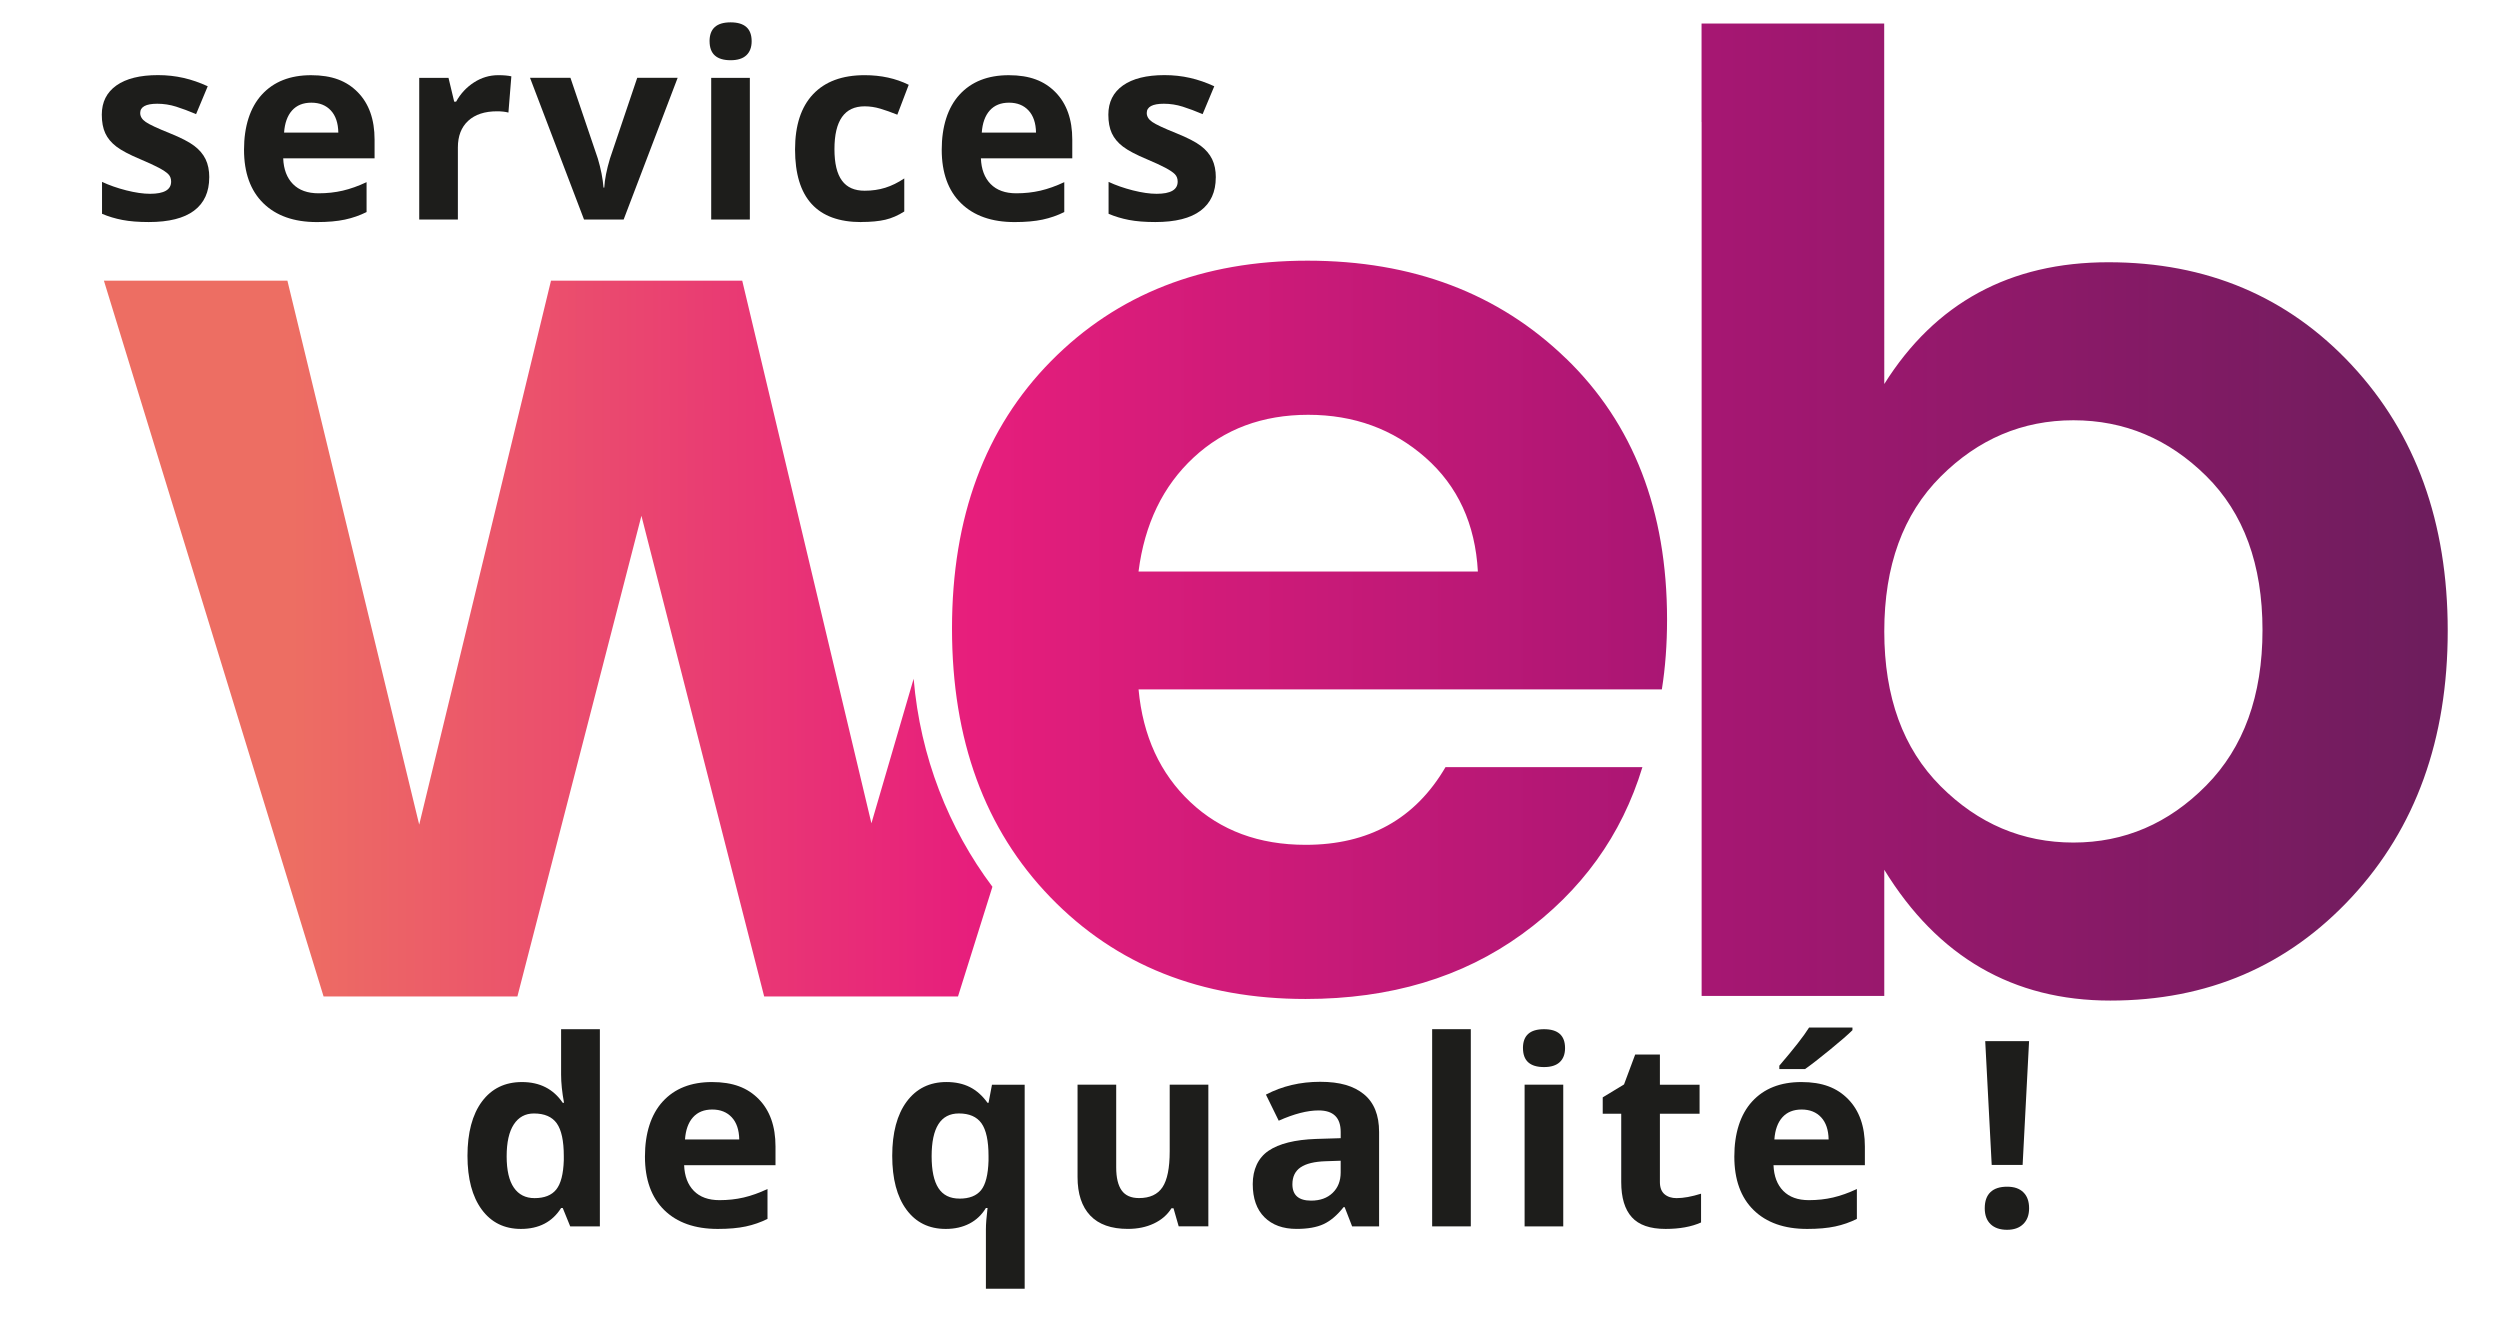 <?xml version="1.0" encoding="UTF-8"?><svg id="Calque_1" xmlns="http://www.w3.org/2000/svg" xmlns:xlink="http://www.w3.org/1999/xlink" viewBox="0 0 1000 530" width="1000" height="530"><defs><style>.cls-1{fill:none;}.cls-2{fill:#1d1d1b;}.cls-3{fill:url(#Dégradé_sans_nom_34);}</style><linearGradient id="Dégradé_sans_nom_34" x1="144.45" y1="-1630.81" x2="1081.98" y2="-1630.81" gradientTransform="translate(-102.89 1835.63)" gradientUnits="userSpaceOnUse"><stop offset=".08" stop-color="#ed6e63"/><stop offset=".37" stop-color="#e71e7c"/><stop offset=".66" stop-color="#ab1674"/><stop offset=".99" stop-color="#6e1d5d"/></linearGradient></defs><path class="cls-1" d="M570.17,183.03c-12.95-11.4-28.59-17.1-46.89-17.1s-33.59,5.7-45.85,17.1c-12.27,11.4-19.61,26.6-22.02,45.6h135.75c-1.04-18.99-8.03-34.2-20.98-45.6Z"/><path class="cls-3" d="M626.39,143.39c-26.94-26.08-61.39-39.12-103.37-39.12s-76.16,13.39-102.58,40.15c-26.43,26.77-39.64,62.43-39.64,106.99s13.12,80.4,39.38,107.51c26.24,27.12,60.27,40.67,102.07,40.67,33.85,0,62.69-8.63,86.53-25.91,23.83-17.27,39.9-39.54,48.19-66.84h-78.76c-12.1,20.72-30.74,31.09-55.96,31.09-18.65,0-34.02-5.7-46.11-17.1-12.1-11.4-19-26.43-20.72-45.08h209.32c1.38-8.63,2.08-17.96,2.08-27.98,0-43.52-13.48-78.32-40.42-104.4ZM455.41,228.62c2.41-18.99,9.75-34.2,22.02-45.6,12.26-11.4,27.54-17.1,45.85-17.1s33.94,5.7,46.89,17.1c12.96,11.4,19.95,26.6,20.98,45.6h-135.75ZM940.76,146.09c-25.57-27.46-58.03-41.19-97.41-41.19s-69.26,16.24-89.64,48.71l-.03-144.2h-73.06v39.38h.03v349.59h73.06v-50.48c21.41,34.89,51.55,52.33,90.41,52.33s71.06-13.81,96.63-41.45c25.56-27.63,38.34-63.12,38.34-106.48s-12.78-78.75-38.34-106.21ZM882.47,314.22c-15.03,15.21-32.73,22.8-53.11,22.8s-38.08-7.51-53.11-22.54c-15.02-15.03-22.54-35.66-22.54-61.92s7.51-46.89,22.54-61.91c15.03-15.03,32.72-22.54,53.11-22.54s38.08,7.43,53.11,22.28c15.03,14.86,22.53,35.41,22.53,61.65s-7.51,46.98-22.53,62.18ZM348.57,329.33l-51.68-217.07h-76.49l-52.72,217.59-52.72-217.59H41.56l87.87,286.32h77.53l49.61-192.26,49.1,192.26h77.53l13.77-43.87c-17.52-23.36-28.88-51.97-31.51-83.21l-16.89,57.82Z"/><path class="cls-2" d="M83.69,70.98c0,5.81-2.02,10.24-6.06,13.28-4.04,3.04-10.08,4.56-18.12,4.56-4.12,0-7.64-.28-10.54-.84-2.91-.56-5.63-1.38-8.16-2.46v-12.77c2.87,1.35,6.11,2.48,9.71,3.4,3.6.91,6.77,1.37,9.51,1.37,5.61,0,8.42-1.62,8.42-4.87,0-1.22-.37-2.21-1.12-2.97-.74-.76-2.03-1.62-3.85-2.59-1.83-.96-4.26-2.09-7.3-3.37-4.36-1.82-7.56-3.51-9.61-5.07-2.04-1.55-3.53-3.34-4.46-5.35s-1.39-4.49-1.39-7.43c0-5.04,1.95-8.93,5.85-11.69,3.9-2.75,9.44-4.13,16.6-4.13s13.47,1.49,19.92,4.46l-4.66,11.15c-2.84-1.22-5.49-2.21-7.96-2.99s-4.99-1.17-7.55-1.17c-4.56,0-6.84,1.23-6.84,3.7,0,1.39.73,2.58,2.21,3.6,1.47,1.01,4.69,2.52,9.66,4.51,4.43,1.79,7.67,3.46,9.73,5.02,2.06,1.55,3.58,3.35,4.56,5.37.98,2.03,1.47,4.45,1.47,7.25Z"/><path class="cls-2" d="M126.71,88.83c-9.12,0-16.26-2.52-21.39-7.55-5.14-5.04-7.71-12.17-7.71-21.39s2.37-16.84,7.12-22.03c4.75-5.19,11.31-7.78,19.7-7.78s14.24,2.28,18.71,6.84c4.46,4.56,6.69,10.87,6.69,18.91v7.5h-36.55c.17,4.39,1.47,7.82,3.9,10.29,2.43,2.47,5.85,3.7,10.24,3.7,3.41,0,6.64-.35,9.68-1.06,3.04-.71,6.22-1.84,9.53-3.4v11.96c-2.7,1.35-5.59,2.36-8.67,3.02-3.08.66-6.83.99-11.25.99ZM124.53,41.07c-3.28,0-5.85,1.04-7.71,3.12-1.86,2.08-2.92,5.03-3.19,8.85h21.7c-.07-3.82-1.06-6.77-2.99-8.85-1.93-2.08-4.53-3.12-7.81-3.12Z"/><path class="cls-2" d="M199.32,30.07c2.09,0,3.83.15,5.22.46l-1.17,14.5c-1.25-.34-2.77-.51-4.56-.51-4.93,0-8.78,1.27-11.53,3.8-2.75,2.53-4.13,6.08-4.13,10.65v28.84h-15.46V31.14h11.71l2.28,9.53h.76c1.76-3.18,4.13-5.74,7.12-7.68s6.24-2.92,9.76-2.92Z"/><path class="cls-2" d="M233.61,87.81l-21.6-56.68h16.17l10.95,32.29c1.22,4.09,1.98,7.96,2.28,11.61h.3c.17-3.25.93-7.11,2.28-11.61l10.9-32.29h16.17l-21.6,56.68h-15.87Z"/><path class="cls-2" d="M283.82,16.49c0-5.04,2.8-7.55,8.42-7.55s8.42,2.52,8.42,7.55c0,2.4-.7,4.27-2.1,5.6-1.4,1.33-3.51,2-6.31,2-5.61,0-8.42-2.53-8.42-7.6ZM299.94,87.81h-15.46V31.14h15.46v56.68Z"/><path class="cls-2" d="M344.48,88.83c-17.64,0-26.46-9.68-26.46-29.05,0-9.63,2.4-16.99,7.2-22.08,4.8-5.09,11.68-7.63,20.63-7.63,6.56,0,12.44,1.28,17.64,3.85l-4.56,11.96c-2.43-.98-4.7-1.78-6.79-2.41-2.1-.62-4.19-.94-6.29-.94-8.04,0-12.07,5.71-12.07,17.13s4.02,16.63,12.07,16.63c2.97,0,5.73-.4,8.26-1.19,2.54-.79,5.07-2.04,7.6-3.73v13.23c-2.5,1.59-5.03,2.69-7.58,3.29s-5.77.91-9.66.91Z"/><path class="cls-2" d="M405.79,88.83c-9.12,0-16.26-2.52-21.39-7.55-5.14-5.04-7.71-12.17-7.71-21.39s2.37-16.84,7.12-22.03c4.75-5.19,11.31-7.78,19.7-7.78s14.24,2.28,18.71,6.84c4.46,4.56,6.69,10.87,6.69,18.91v7.5h-36.55c.17,4.39,1.47,7.82,3.9,10.29,2.43,2.47,5.85,3.7,10.24,3.7,3.41,0,6.64-.35,9.68-1.06,3.04-.71,6.22-1.84,9.53-3.4v11.96c-2.7,1.35-5.59,2.36-8.67,3.02-3.08.66-6.83.99-11.25.99ZM403.61,41.07c-3.28,0-5.85,1.04-7.71,3.12-1.86,2.08-2.92,5.03-3.19,8.85h21.7c-.07-3.82-1.06-6.77-2.99-8.85-1.93-2.08-4.53-3.12-7.81-3.12Z"/><path class="cls-2" d="M486.31,70.98c0,5.81-2.02,10.24-6.06,13.28-4.04,3.04-10.08,4.56-18.12,4.56-4.12,0-7.64-.28-10.54-.84-2.91-.56-5.63-1.38-8.16-2.46v-12.77c2.87,1.35,6.11,2.48,9.71,3.4,3.6.91,6.77,1.37,9.51,1.37,5.61,0,8.42-1.62,8.42-4.87,0-1.22-.37-2.21-1.12-2.97-.74-.76-2.03-1.62-3.85-2.59-1.83-.96-4.26-2.09-7.3-3.37-4.36-1.82-7.56-3.51-9.61-5.07-2.04-1.55-3.53-3.34-4.46-5.35s-1.39-4.49-1.39-7.43c0-5.04,1.95-8.93,5.85-11.69,3.9-2.75,9.44-4.13,16.6-4.13s13.47,1.49,19.92,4.46l-4.66,11.15c-2.84-1.22-5.49-2.21-7.96-2.99s-4.99-1.17-7.55-1.17c-4.56,0-6.84,1.23-6.84,3.7,0,1.39.73,2.58,2.21,3.6,1.47,1.01,4.69,2.52,9.66,4.51,4.43,1.79,7.67,3.46,9.73,5.02,2.06,1.55,3.58,3.35,4.56,5.37.98,2.03,1.47,4.45,1.47,7.25Z"/><path class="cls-2" d="M208.38,491.57c-6.66,0-11.89-2.58-15.69-7.76-3.8-5.17-5.7-12.33-5.7-21.49s1.93-16.53,5.8-21.72c3.87-5.19,9.2-7.78,15.99-7.78,7.13,0,12.57,2.77,16.32,8.31h.51c-.78-4.22-1.17-7.99-1.17-11.3v-18.15h15.51v78.88h-11.86l-2.99-7.35h-.66c-3.52,5.58-8.87,8.36-16.07,8.36ZM213.81,479.25c3.95,0,6.85-1.15,8.69-3.45,1.84-2.3,2.85-6.2,3.02-11.71v-1.67c0-6.08-.94-10.44-2.81-13.08-1.88-2.64-4.93-3.95-9.15-3.95-3.45,0-6.13,1.46-8.04,4.38-1.91,2.92-2.86,7.17-2.86,12.75s.96,9.76,2.89,12.55,4.68,4.18,8.26,4.18Z"/><path class="cls-2" d="M287.08,491.57c-9.12,0-16.26-2.52-21.39-7.55-5.14-5.04-7.71-12.17-7.71-21.39s2.37-16.84,7.12-22.03c4.75-5.19,11.31-7.78,19.7-7.78s14.24,2.28,18.71,6.84c4.46,4.56,6.69,10.87,6.69,18.91v7.5h-36.55c.17,4.39,1.47,7.82,3.9,10.29,2.43,2.47,5.85,3.7,10.24,3.7,3.41,0,6.64-.35,9.68-1.06,3.04-.71,6.22-1.84,9.53-3.4v11.96c-2.7,1.35-5.59,2.36-8.67,3.02-3.08.66-6.83.99-11.25.99ZM284.9,443.81c-3.28,0-5.85,1.04-7.71,3.12-1.86,2.08-2.92,5.03-3.19,8.85h21.7c-.07-3.82-1.06-6.77-2.99-8.85-1.93-2.08-4.53-3.12-7.81-3.12Z"/><path class="cls-2" d="M378.28,491.57c-6.69,0-11.93-2.58-15.71-7.73-3.79-5.15-5.68-12.33-5.68-21.52s1.93-16.49,5.8-21.7c3.87-5.2,9.17-7.81,15.89-7.81,3.58,0,6.71.68,9.38,2.03,2.67,1.35,5.02,3.45,7.05,6.29h.41l1.37-7.25h13.08v81.62h-15.51v-23.78c0-2.06.22-4.9.66-8.52h-.66c-1.66,2.74-3.85,4.82-6.59,6.24-2.74,1.42-5.9,2.13-9.48,2.13ZM383.8,479.45c3.92,0,6.79-1.12,8.62-3.37,1.83-2.25,2.82-6.18,2.99-11.79v-1.88c0-6.08-.94-10.44-2.81-13.08-1.88-2.64-4.89-3.95-9.05-3.95-7.27,0-10.9,5.71-10.9,17.13,0,5.68.9,9.92,2.71,12.72,1.81,2.81,4.62,4.21,8.44,4.21Z"/><path class="cls-2" d="M471.48,490.55l-2.08-7.25h-.81c-1.66,2.64-4,4.67-7.05,6.11-3.04,1.44-6.51,2.15-10.39,2.15-6.66,0-11.68-1.78-15.06-5.35-3.38-3.57-5.07-8.69-5.07-15.39v-36.96h15.46v33.1c0,4.09.73,7.16,2.18,9.2,1.45,2.05,3.77,3.07,6.95,3.07,4.33,0,7.45-1.45,9.38-4.33,1.93-2.89,2.89-7.68,2.89-14.37v-26.67h15.46v56.68h-11.86Z"/><path class="cls-2" d="M540.85,490.55l-2.99-7.71h-.41c-2.6,3.28-5.28,5.55-8.04,6.82-2.75,1.27-6.34,1.9-10.77,1.9-5.44,0-9.72-1.55-12.85-4.66-3.13-3.11-4.69-7.54-4.69-13.28s2.1-10.45,6.31-13.31c4.21-2.86,10.55-4.44,19.04-4.74l9.83-.3v-2.48c0-5.75-2.94-8.62-8.82-8.62-4.53,0-9.85,1.37-15.97,4.11l-5.12-10.44c6.52-3.41,13.75-5.12,21.7-5.12s13.43,1.66,17.49,4.97c4.06,3.31,6.08,8.35,6.08,15.11v37.77h-10.8ZM536.28,464.29l-5.98.2c-4.5.14-7.84.95-10.04,2.43-2.2,1.49-3.3,3.75-3.3,6.79,0,4.36,2.5,6.54,7.5,6.54,3.58,0,6.45-1.03,8.59-3.09,2.15-2.06,3.22-4.8,3.22-8.21v-4.66Z"/><path class="cls-2" d="M588.32,490.55h-15.46v-78.88h15.46v78.88Z"/><path class="cls-2" d="M609.18,419.23c0-5.04,2.8-7.55,8.42-7.55s8.42,2.52,8.42,7.55c0,2.4-.7,4.27-2.1,5.6-1.4,1.33-3.51,2-6.31,2-5.61,0-8.42-2.53-8.42-7.6ZM625.3,490.55h-15.46v-56.68h15.46v56.68Z"/><path class="cls-2" d="M670.69,479.25c2.7,0,5.95-.59,9.73-1.77v11.51c-3.85,1.72-8.58,2.58-14.19,2.58-6.18,0-10.69-1.56-13.51-4.69-2.82-3.12-4.23-7.81-4.23-14.07v-27.32h-7.4v-6.54l8.52-5.17,4.46-11.96h9.89v12.07h15.87v11.61h-15.87v27.32c0,2.2.62,3.82,1.85,4.87s2.86,1.57,4.89,1.57Z"/><path class="cls-2" d="M722.83,491.57c-9.12,0-16.26-2.52-21.39-7.55-5.14-5.04-7.71-12.17-7.71-21.39s2.37-16.84,7.12-22.03c4.75-5.19,11.31-7.78,19.7-7.78s14.24,2.28,18.71,6.84c4.46,4.56,6.69,10.87,6.69,18.91v7.5h-36.55c.17,4.39,1.47,7.82,3.9,10.29,2.43,2.47,5.85,3.7,10.24,3.7,3.41,0,6.64-.35,9.68-1.06,3.04-.71,6.22-1.84,9.53-3.4v11.96c-2.7,1.35-5.59,2.36-8.67,3.02-3.08.66-6.83.99-11.25.99ZM720.65,443.81c-3.28,0-5.85,1.04-7.71,3.12-1.86,2.08-2.92,5.03-3.19,8.85h21.7c-.07-3.82-1.06-6.77-2.99-8.85-1.93-2.08-4.53-3.12-7.81-3.12ZM711.73,427.64v-1.37c5.81-6.76,9.78-11.84,11.91-15.26h17.34v1.06c-1.76,1.76-4.76,4.37-9,7.83-4.24,3.46-7.56,6.04-9.96,7.73h-10.29Z"/><path class="cls-2" d="M793.9,483.3c0-2.84.76-4.99,2.28-6.44,1.52-1.45,3.73-2.18,6.64-2.18s4.98.74,6.51,2.23c1.54,1.49,2.31,3.62,2.31,6.39s-.78,4.77-2.33,6.31c-1.55,1.54-3.72,2.31-6.49,2.31s-5.04-.75-6.59-2.26c-1.55-1.5-2.33-3.62-2.33-6.36ZM809.05,465.97h-12.37l-2.59-49.53h17.54l-2.58,49.53Z"/></svg>